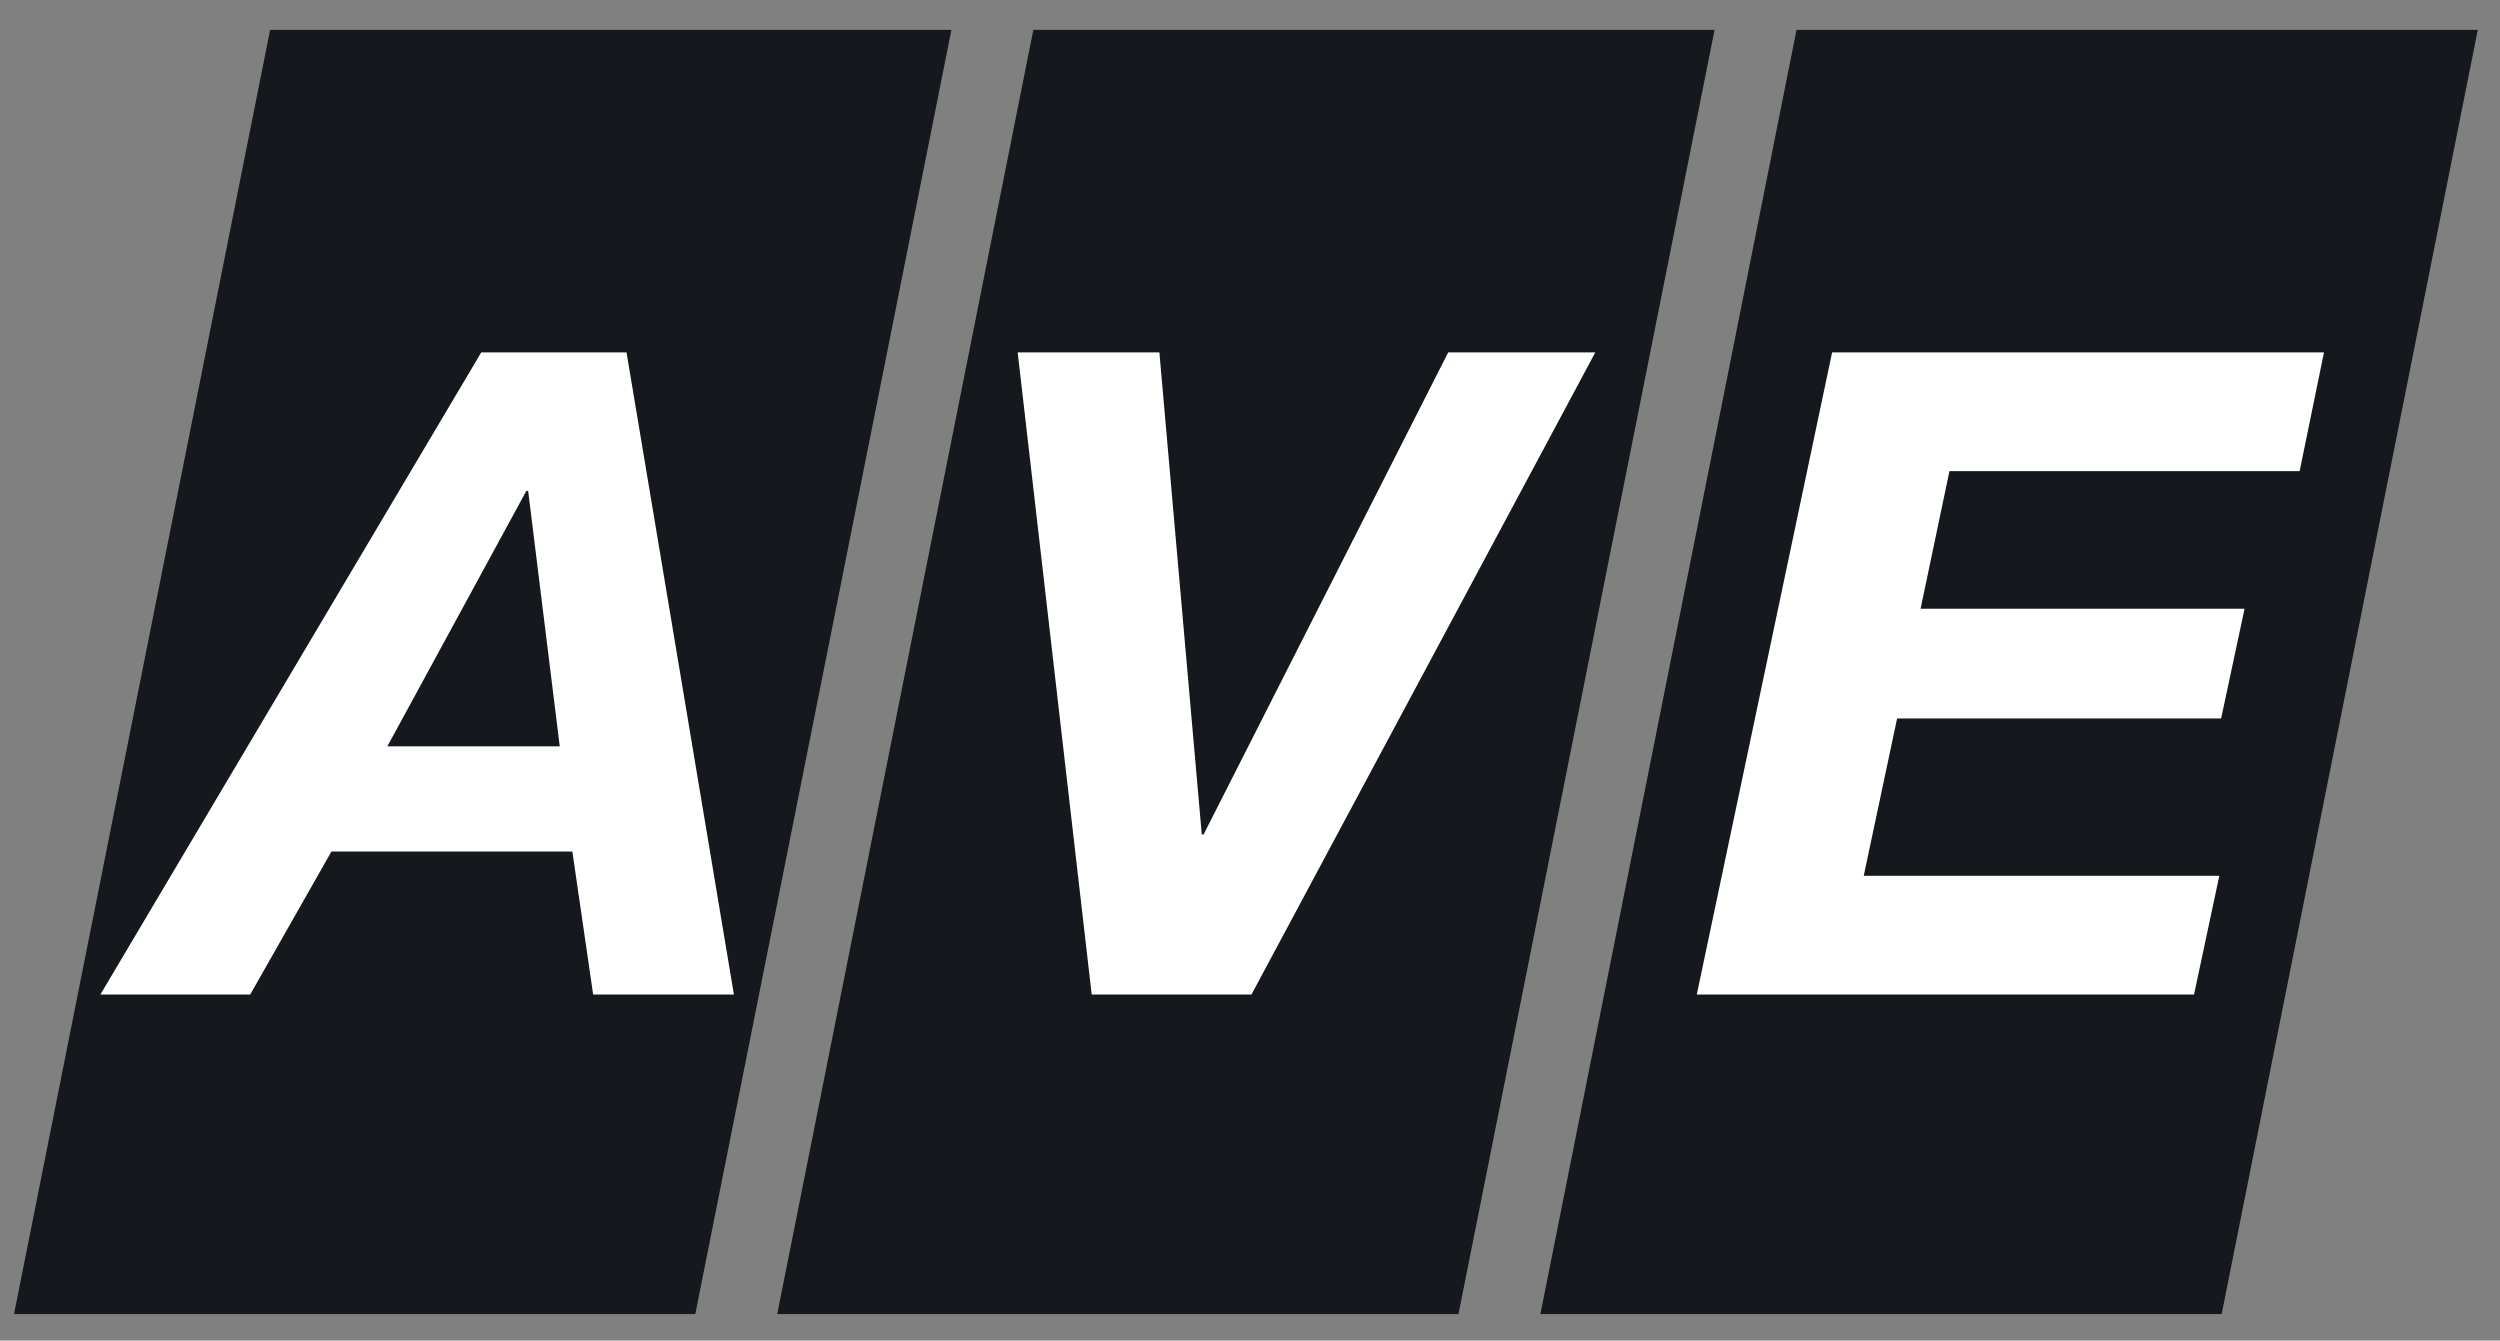 <svg width="69" height="37" viewBox="0 0 69 37" fill="none" xmlns="http://www.w3.org/2000/svg">
<rect x="0" y="0" width="69" height="37" fill="#808080" stroke="none"/>
<path d="M7.455 0.825H26.259L19.19 36.269H0.387L7.455 0.825Z" fill="#15181C"/>
<path d="M28.52 0.825H47.322L40.254 36.269H21.451L28.52 0.825Z" fill="#15181C"/>
<path d="M49.584 0.825H68.387L61.318 36.269H42.515L49.584 0.825Z" fill="#15181C"/>
<path fill-rule="evenodd" clip-rule="evenodd" d="M2.77 27.45H6.905L9.147 23.503H15.797L16.371 27.45H20.256L17.292 9.727H13.282L2.77 27.45ZM14.527 13.549H14.577L15.449 20.599H10.691L14.527 13.549Z" fill="white"/>
<path d="M44.03 9.727H39.97L33.219 23.031H33.169L31.999 9.727H28.088L30.131 27.45H34.54L44.03 9.727Z" fill="white"/>
<path d="M46.831 27.45H60.555L61.253 24.173H51.439L52.36 19.83H61.303L61.95 16.801H53.008L53.805 13.003H63.47L64.142 9.727H50.566L46.831 27.45Z" fill="white"/>
</svg>
